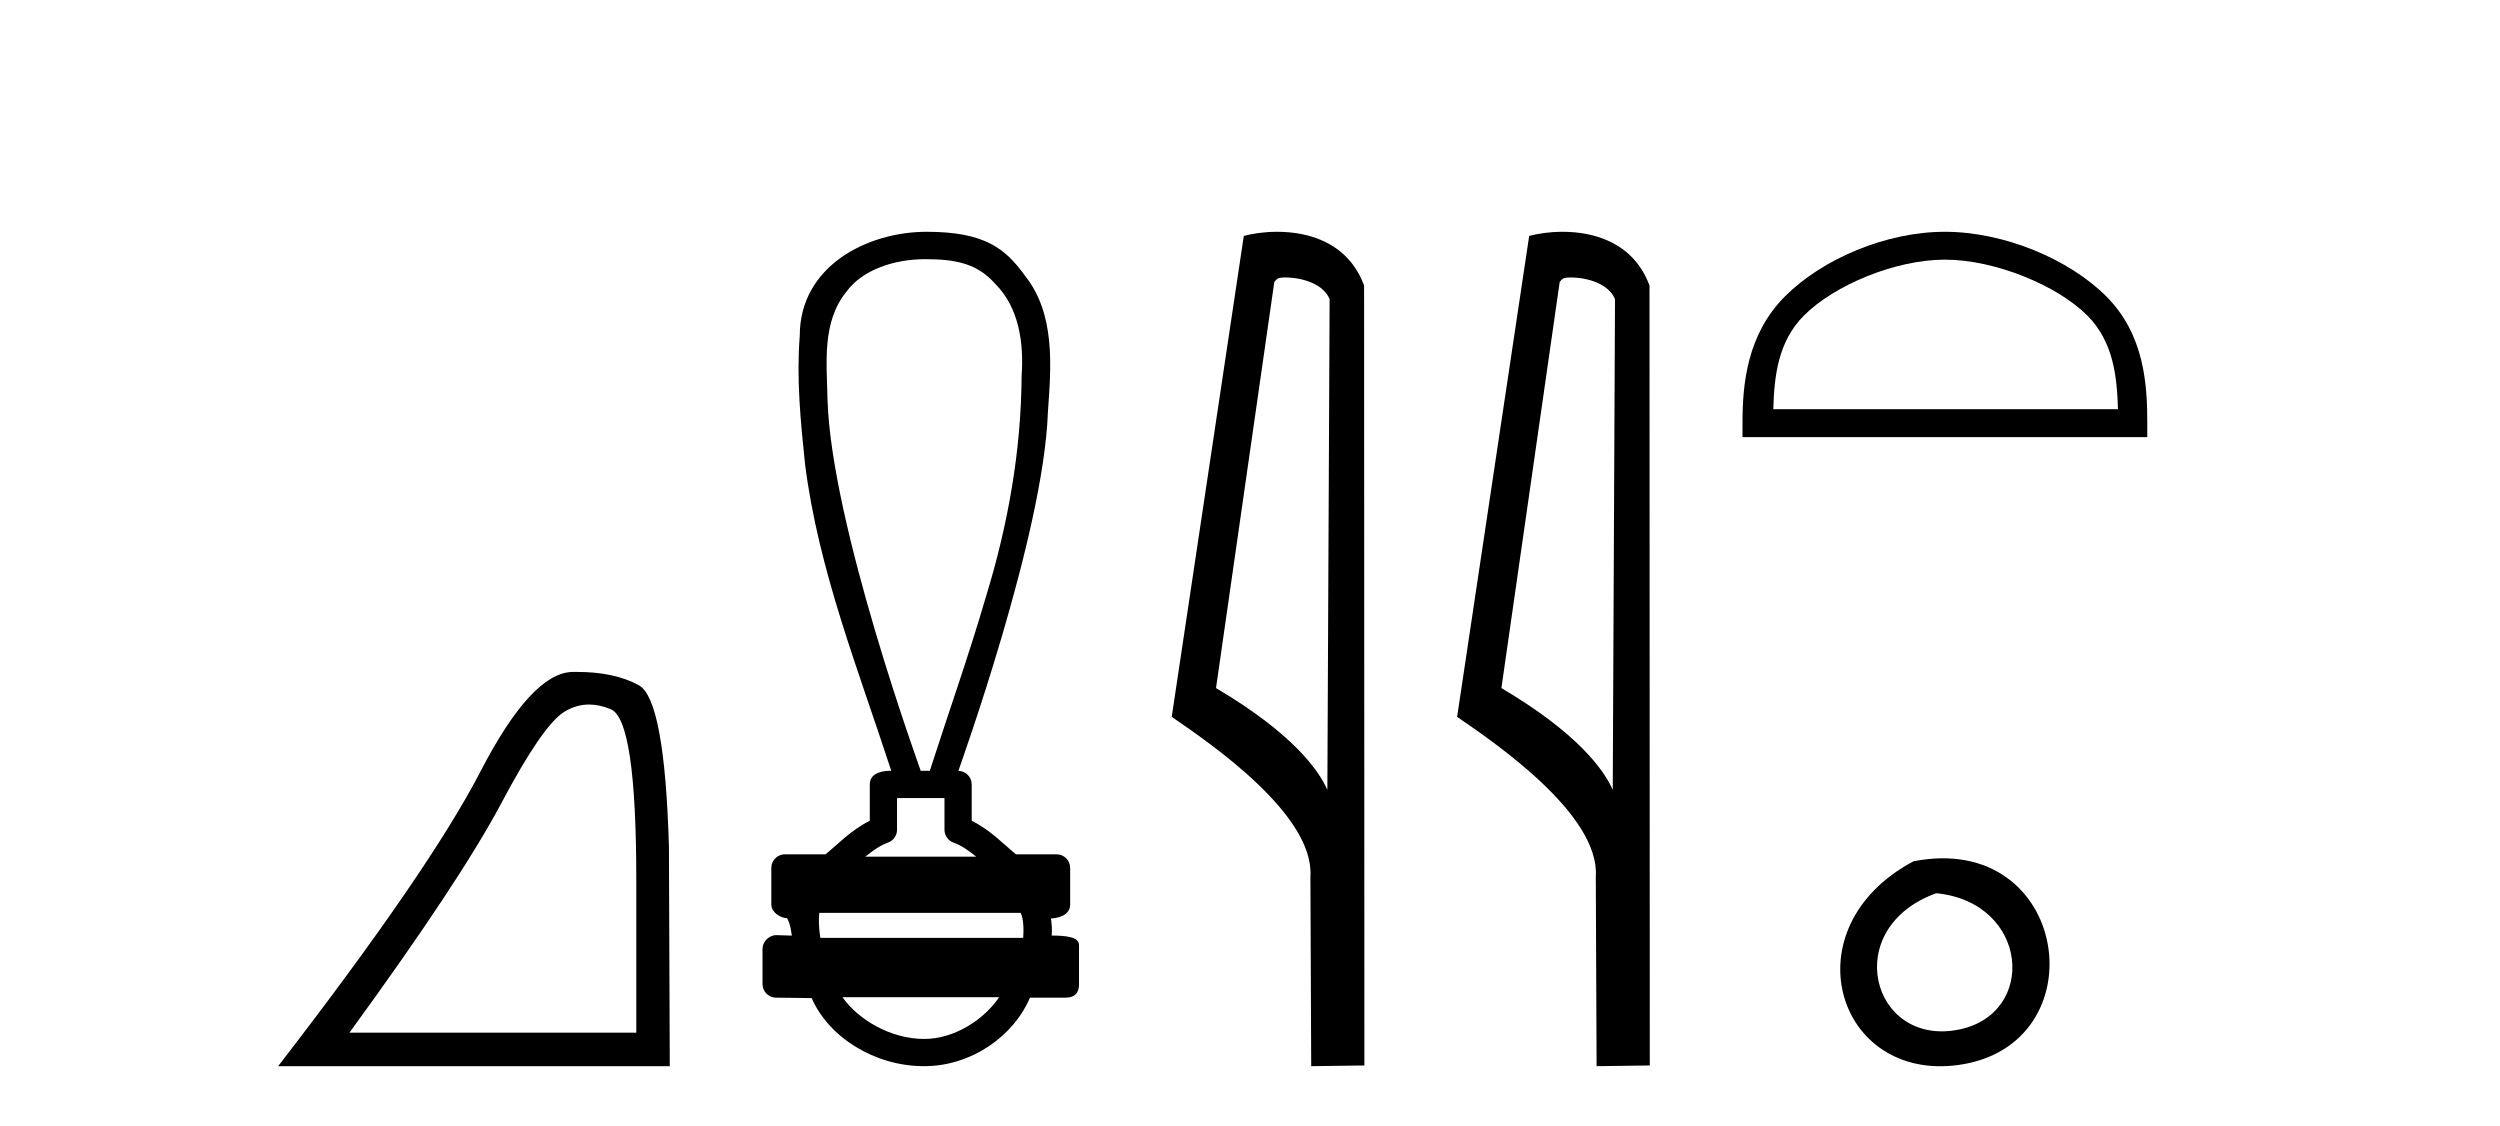 <?xml version='1.0' encoding='UTF-8' standalone='yes'?><svg xmlns='http://www.w3.org/2000/svg' xmlns:xlink='http://www.w3.org/1999/xlink' width='91.0' height='41.0' ><path d='M 21.443 25.645 Q 21.827 25.645 22.239 25.819 Q 23.161 26.21 23.161 32.025 L 23.161 37.59 L 12.719 37.59 Q 16.752 32.056 18.253 29.227 Q 19.753 26.398 20.535 25.913 Q 20.968 25.645 21.443 25.645 ZM 21 24.458 Q 20.917 24.458 20.832 24.459 Q 19.347 24.491 17.487 28.086 Q 15.627 31.681 10.124 38.809 L 24.38 38.809 L 24.349 30.806 Q 24.193 25.46 23.255 24.944 Q 22.37 24.458 21 24.458 Z' style='fill:#000000;stroke:none' /><path d='M 33.677 9.434 C 34.813 9.434 35.581 9.602 36.222 10.327 C 37.102 11.203 37.27 12.504 37.187 13.687 C 37.171 16.407 36.69 19.105 35.894 21.702 C 35.272 23.839 34.526 25.938 33.845 28.058 L 33.514 28.058 C 33.485 27.953 30.266 19.133 30.122 14.558 C 30.097 13.225 29.906 11.718 30.818 10.608 C 31.382 9.835 32.521 9.434 33.677 9.434 ZM 34.379 29.049 C 34.379 29.434 34.379 29.819 34.379 30.203 C 34.379 30.412 34.51 30.599 34.706 30.67 C 34.995 30.774 35.26 30.96 35.532 31.182 L 31.499 31.182 C 31.771 30.96 32.036 30.774 32.324 30.67 C 32.521 30.599 32.652 30.412 32.652 30.203 C 32.652 29.819 32.652 29.434 32.652 29.049 ZM 37.153 33.228 C 37.255 33.434 37.27 33.848 37.244 34.138 L 29.861 34.138 C 29.804 33.81 29.795 33.436 29.822 33.228 ZM 36.368 36.298 C 35.833 37.094 34.763 37.818 33.638 37.818 C 32.421 37.818 31.238 37.113 30.666 36.298 ZM 33.729 8.437 C 31.578 8.437 29.111 9.677 29.111 12.226 C 28.987 13.782 29.142 15.349 29.304 16.898 C 29.792 20.753 31.246 24.383 32.442 28.058 C 32.435 28.058 32.425 28.057 32.413 28.057 C 32.254 28.057 31.66 28.074 31.66 28.553 C 31.66 28.994 31.66 29.436 31.66 29.877 C 30.982 30.211 30.51 30.722 30.05 31.097 L 28.572 31.097 C 28.572 31.097 28.571 31.097 28.571 31.097 C 28.298 31.097 28.076 31.318 28.076 31.592 C 28.076 32.037 28.076 32.483 28.076 32.929 C 28.076 33.195 28.386 33.413 28.651 33.424 C 28.771 33.648 28.791 33.848 28.822 34.056 C 28.637 34.05 28.451 34.045 28.266 34.039 C 28.264 34.039 28.261 34.039 28.259 34.039 C 27.987 34.039 27.755 34.282 27.755 34.535 C 27.755 34.963 27.755 35.391 27.755 35.819 C 27.755 36.093 27.976 36.315 28.25 36.315 C 28.596 36.315 29.389 36.331 29.527 36.331 C 29.536 36.331 29.542 36.331 29.545 36.331 C 30.166 37.754 31.831 38.809 33.638 38.809 C 35.393 38.809 36.918 37.678 37.491 36.315 L 38.781 36.315 C 39.245 36.315 39.276 35.992 39.276 35.819 C 39.276 35.391 39.276 34.963 39.276 34.535 C 39.276 34.319 39.37 34.054 38.281 34.054 C 38.298 33.855 38.289 33.646 38.254 33.434 C 38.732 33.404 38.954 33.194 38.954 32.929 C 38.954 32.483 38.954 32.037 38.954 31.592 C 38.954 31.318 38.732 31.097 38.459 31.097 L 36.981 31.097 C 36.521 30.722 36.049 30.211 35.37 29.877 C 35.37 29.436 35.37 28.994 35.37 28.553 C 35.37 28.283 35.154 28.065 34.886 28.059 C 34.897 27.997 37.989 19.484 38.143 15.012 C 38.261 13.329 38.427 11.434 37.301 10.025 C 36.598 9.057 35.86 8.437 33.729 8.437 Z' style='fill:#000000;stroke:none' /><path d='M 46.786 10.1 C 47.41 10.1 48.175 10.34 48.398 10.89 L 48.316 28.751 L 48.316 28.751 C 47.999 28.034 47.058 26.699 44.263 25.046 L 46.385 10.263 C 46.484 10.157 46.482 10.1 46.786 10.1 ZM 48.316 28.751 L 48.316 28.751 C 48.316 28.751 48.316 28.751 48.316 28.751 L 48.316 28.751 L 48.316 28.751 ZM 46.489 8.437 C 46.011 8.437 45.579 8.505 45.274 8.588 L 42.651 26.094 C 44.038 27.044 47.851 29.648 47.699 31.91 L 47.728 38.809 L 49.664 38.783 L 49.653 10.393 C 49.077 8.837 47.647 8.437 46.489 8.437 Z' style='fill:#000000;stroke:none' /><path d='M 57.174 10.1 C 57.799 10.1 58.563 10.34 58.786 10.89 L 58.704 28.751 L 58.704 28.751 C 58.387 28.034 57.446 26.699 54.651 25.046 L 56.773 10.263 C 56.873 10.157 56.87 10.1 57.174 10.1 ZM 58.704 28.751 L 58.704 28.751 C 58.704 28.751 58.704 28.751 58.704 28.751 L 58.704 28.751 L 58.704 28.751 ZM 56.877 8.437 C 56.399 8.437 55.967 8.505 55.662 8.588 L 53.039 26.094 C 54.426 27.044 58.239 29.648 58.087 31.91 L 58.116 38.809 L 60.052 38.783 L 60.042 10.393 C 59.466 8.837 58.035 8.437 56.877 8.437 Z' style='fill:#000000;stroke:none' /><path d='M 70.794 9.451 C 72.607 9.451 74.875 10.382 75.973 11.48 C 76.933 12.44 77.058 13.713 77.094 14.896 L 64.548 14.896 C 64.583 13.713 64.709 12.44 65.669 11.48 C 66.767 10.382 68.982 9.451 70.794 9.451 ZM 70.794 8.437 C 68.644 8.437 66.331 9.43 64.975 10.786 C 63.585 12.176 63.427 14.007 63.427 15.377 L 63.427 15.911 L 78.161 15.911 L 78.161 15.377 C 78.161 14.007 78.057 12.176 76.667 10.786 C 75.311 9.43 72.944 8.437 70.794 8.437 Z' style='fill:#000000;stroke:none' /><path d='M 69.651 31.351 C 65.114 33.765 66.839 39.385 71.296 38.764 C 76.442 38.044 75.345 30.234 69.651 31.351 M 70.48 32.513 C 73.859 32.849 74.171 36.91 71.29 37.479 C 68.12 38.106 66.961 33.782 70.48 32.513 Z' style='fill:#000000;stroke:none' /></svg>